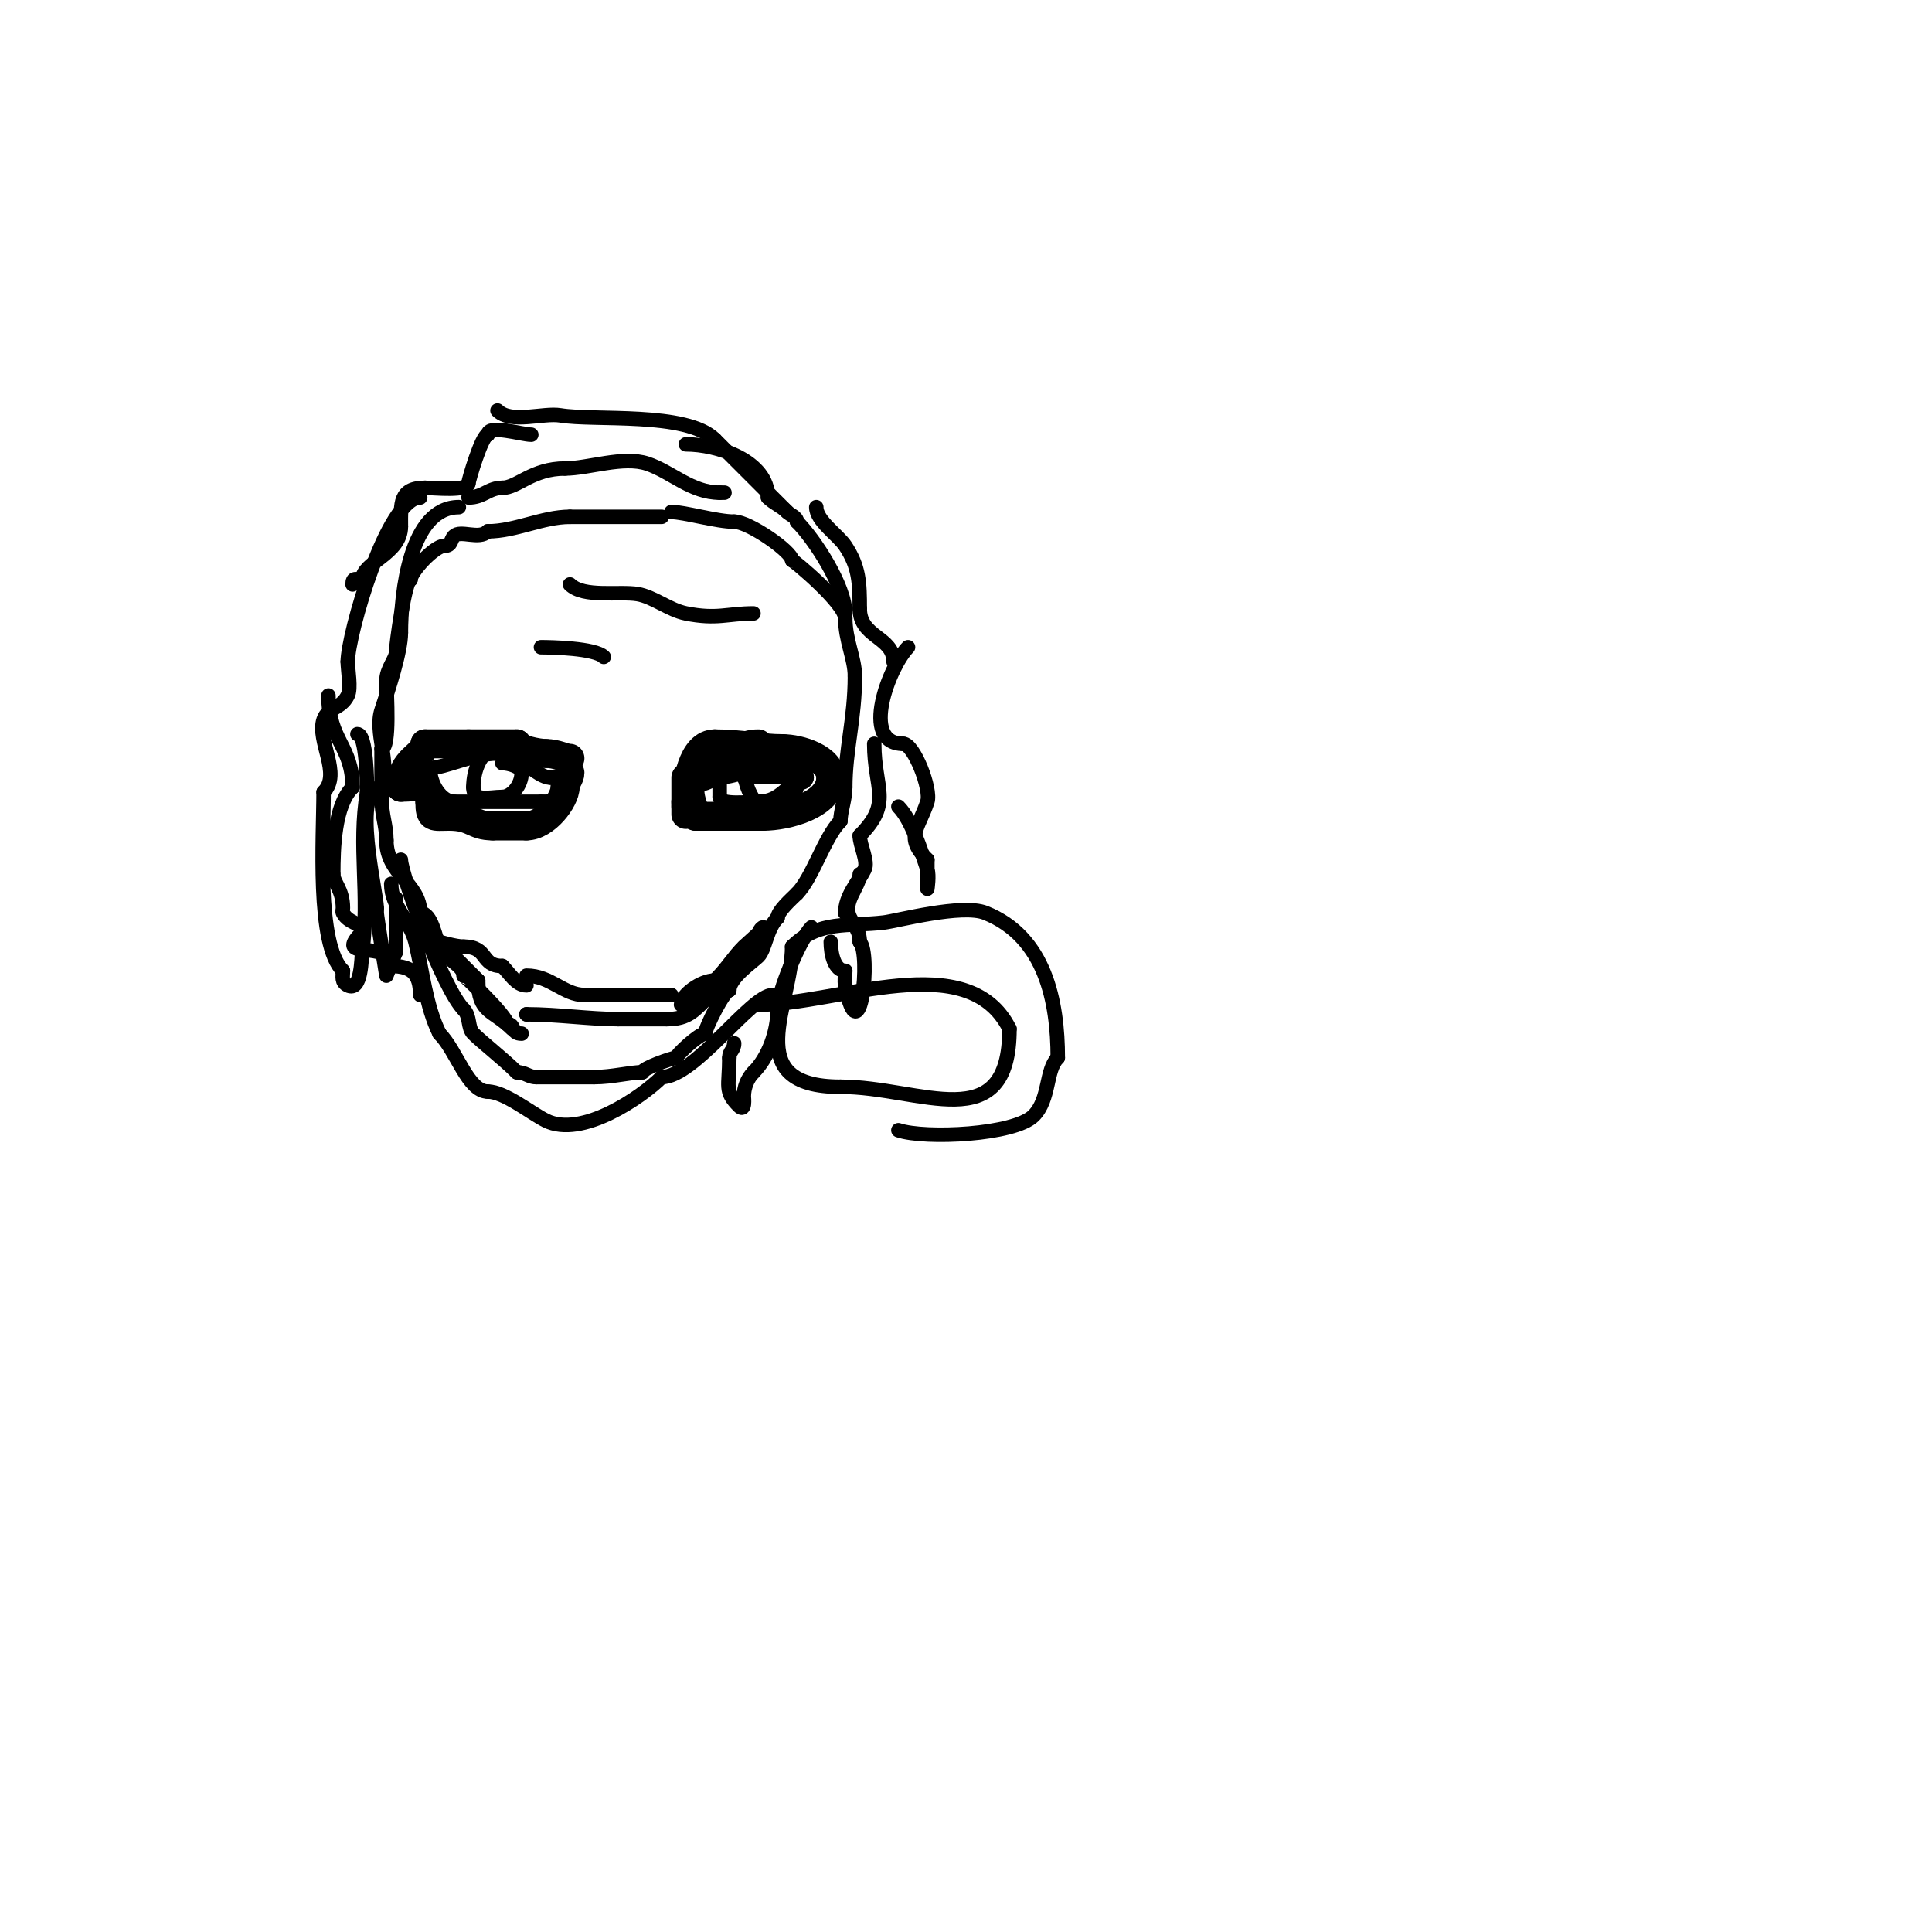 <svg viewBox='0 0 400 400' version='1.1' xmlns='http://www.w3.org/2000/svg' xmlns:xlink='http://www.w3.org/1999/xlink'><g fill='none' stroke='#000000' stroke-width='3' stroke-linecap='round' stroke-linejoin='round'><path d='M88,159c0.333,0 0.667,0 1,0'/><path d='M89,159c3.153,0 8.883,-3 14,-3'/><path d='M103,156c4.818,0 8.017,5 11,5'/><path d='M114,161c0.667,0 1.333,0 2,0'/><path d='M89,159c0,3.386 2.396,7 5,7'/><path d='M94,166c6,0 12,0 18,0'/><path d='M112,166c2.842,0 4,-0.153 4,-3'/><path d='M144,163c0,-1.97 1.902,-2 4,-2'/><path d='M148,161c4.655,0 6.673,-2 11,-2'/><path d='M159,159c2.856,0 8,-0.878 8,2'/><path d='M167,161'/><path d='M149,162c0,1 0,2 0,3'/><path d='M149,165c0,1.798 6.168,1 8,1'/><path d='M157,166c4.954,0 5.742,-4 9,-4'/><path d='M166,162c0.471,0 1,-0.529 1,-1'/><path d='M106,153'/></g>
<g fill='none' stroke='#000000' stroke-width='6' stroke-linecap='round' stroke-linejoin='round'><path d='M118,157c-1.161,0 -2.681,-1 -5,-1'/><path d='M113,156c-1.493,0 -6,-0.862 -6,-2'/><path d='M107,154c-3.333,0 -6.667,0 -10,0'/><path d='M97,154c-3,0 -6,0 -9,0'/><path d='M88,154c0,2.343 -5,3.199 -5,9'/><path d='M83,163c3.765,0 6,-1.188 6,3'/><path d='M89,166c0,3.547 0.633,3 4,3'/><path d='M93,169c4.958,0 4.913,2 9,2'/><path d='M102,171c2.333,0 4.667,0 7,0'/><path d='M109,171c3.948,0 8,-5.461 8,-8'/><path d='M117,163c0,-1.054 1,-1.946 1,-3'/><path d='M142,161c0,1.667 0,3.333 0,5'/><path d='M142,166c0,1.786 0,4.342 0,1'/><path d='M142,167c0,-4.953 1.343,-13 6,-13'/><path d='M148,154c5.572,0 9.381,1 14,1'/><path d='M162,155c3.598,0 10,2.005 10,6'/><path d='M172,161c0,5.655 -9.112,8 -14,8'/><path d='M158,169c-4.667,0 -9.333,0 -14,0'/><path d='M144,169c0,-1.685 -2.587,-5.413 0,-8'/><path d='M144,161c4.84,0 6.692,-7 13,-7'/></g>
<g fill='none' stroke='#000000' stroke-width='3' stroke-linecap='round' stroke-linejoin='round'><path d='M137,107c-6.333,0 -12.667,0 -19,0'/><path d='M118,107c-5.692,0 -11.261,3 -17,3'/><path d='M101,110c-1.834,1.834 -5.63,-0.37 -7,1c-0.756,0.756 -0.434,2 -2,2'/><path d='M92,113c-2.024,0 -7,5.356 -7,7'/><path d='M85,120c-1.147,0 -3,13.685 -3,15'/><path d='M82,135c0,1.525 -2,3.407 -2,6'/><path d='M80,141c0,2.333 0.82,14 -1,14'/><path d='M79,155c0,3.333 0,6.667 0,10'/><path d='M79,165c0,4.022 1,5.708 1,9'/><path d='M80,174c0,7.02 7,8.91 7,15'/><path d='M87,189c2.404,0 3.112,5.223 4,7c1.4,2.8 5,3.848 5,6'/><path d='M96,202c0.175,0 9,8.402 9,10'/><path d='M105,212c1.734,0 0.687,2 3,2'/><path d='M139,106c2.615,0 9.43,2 13,2'/><path d='M152,108c3.081,0 12,6.223 12,8'/><path d='M164,116c0.307,0 11,8.902 11,12'/><path d='M175,128c0,4.552 2,8.34 2,12'/><path d='M177,140c0,8.812 -2,15.318 -2,23'/><path d='M175,163c0,2.547 -1,4.966 -1,7'/><path d='M174,170c-3.285,3.285 -5.789,11.789 -9,15'/><path d='M165,185c-1.139,1.139 -4,3.627 -4,5'/><path d='M161,190c-2.324,2.324 -2.508,6.508 -4,8c-1.135,1.135 -6,4.418 -6,7'/><path d='M151,205c-1.066,0 -5,7.807 -5,9'/><path d='M146,214c-1.284,0 -6,4.437 -6,5'/><path d='M140,219c-0.778,0 -7,2.193 -7,3'/><path d='M133,222c-2.631,0 -6.137,1 -10,1'/><path d='M123,223c-4,0 -8,0 -12,0'/><path d='M111,223c-1.585,0 -2.197,-1 -4,-1'/><path d='M107,222c-2.691,-2.691 -7.184,-6.184 -9,-8c-1.22,-1.22 -0.588,-3.588 -2,-5'/><path d='M96,209c-4.228,-4.228 -13,-27.918 -13,-31'/><path d='M109,210l0,0'/><path d='M109,210c6.382,0 13.228,1 19,1'/><path d='M128,211c3.333,0 6.667,0 10,0'/><path d='M138,211c4.577,0 5.778,-1.778 9,-5'/><path d='M147,206c1.599,0 2,-2.354 2,-4'/><path d='M109,204c-2.134,0 -3.491,-2.491 -5,-4'/><path d='M104,200c-4.606,0 -2.762,-4 -8,-4'/><path d='M96,196c-1.7,0 -5,-1 -5,-1c0,0 7.169,7.169 8,8'/><path d='M99,203c0,6.801 3.029,6.029 7,10'/><path d='M141,208c0,-1.953 4.068,-5 7,-5'/><path d='M148,203c2.611,-2.611 3.79,-4.79 6,-7c0.523,-0.523 4.612,-4 4,-4c-0.777,0 -2,3.762 -2,4'/><path d='M156,196c-2.003,2.003 -12.888,12 -14,12'/><path d='M109,202c5.043,0 7.696,4 12,4'/><path d='M121,206c3.667,0 7.333,0 11,0'/><path d='M132,206c2.333,0 4.667,0 7,0'/><path d='M118,121c2.789,2.789 10.245,1.374 14,2c3.304,0.551 6.552,3.31 10,4c6.489,1.298 8.569,0 14,0'/><path d='M112,134c2.082,0 11.179,0.179 13,2'/><path d='M110,90c-1.96,0 -9,-2.218 -9,0'/><path d='M101,90c-1.212,0 -4,9.459 -4,10'/><path d='M97,100c0,1.805 -7.084,1 -9,1'/><path d='M88,101c-5.372,0 -5,3.325 -5,8'/><path d='M83,109c0,5.762 -8,7.317 -8,11'/><path d='M75,120c-1.333,0 -2,-0.567 -2,1'/><path d='M68,144c0,9.349 5,10.421 5,19'/><path d='M73,163c-3.782,3.782 -4,12.687 -4,18'/><path d='M69,181c0,1.83 2,3.071 2,7c0,0.333 -0.149,0.702 0,1c1.181,2.362 4,1.877 4,4'/><path d='M75,193c-5.328,5.328 2.507,2.507 5,5c0.527,0.527 0.255,2 1,2'/><path d='M81,200c4.276,0 6,1.653 6,6'/><path d='M142,92c6.576,0 17,3.383 17,11'/><path d='M159,103c1.252,1.252 2.748,1.748 4,3'/><path d='M169,105c0,2.822 4.498,5.747 6,8c2.896,4.344 3,7.722 3,13'/><path d='M178,126c0,6.029 7,5.794 7,11'/><path d='M181,154c0,9.323 3.857,12.143 -3,19'/><path d='M178,173c0,2.044 1.819,5.362 1,7c-1.443,2.887 -4,5.537 -4,9'/><path d='M175,189l0,0'/><path d='M168,192c-2.359,2.359 -7,13.512 -7,17'/><path d='M161,209c0,4.557 -1.851,9.851 -5,13'/><path d='M156,222c-1.269,1.269 -2,3.205 -2,5c0,0.235 0.373,3.373 -1,2c-3.116,-3.116 -2,-3.989 -2,-10'/><path d='M151,219c0,-1.471 1,-1.529 1,-3'/><path d='M178,181c0,2.634 -3.668,5.664 -2,9c0.947,1.894 2,2.643 2,5'/><path d='M178,195c2.389,2.389 0.055,24.275 -3,9c-0.196,-0.981 0,-2 0,-3'/><path d='M175,201c-2.208,0 -3,-3.394 -3,-6'/><path d='M188,134c-3.818,3.818 -10.111,20 -1,20'/><path d='M187,154c2.203,0 5.872,9.385 5,12c-1.919,5.757 -4.693,7.307 0,12'/><path d='M192,178c0,0.176 0,6 0,6c0,0 0.422,-2.735 0,-4c-1.364,-4.093 -3.308,-10.308 -6,-13'/><path d='M95,105c-10.186,0 -12,17.993 -12,26'/><path d='M83,131c0,3.941 -2.615,11.845 -4,16c-1.519,4.557 1.796,10.613 0,16'/><path d='M79,163c-6.439,0 -1,21.733 -1,25'/><path d='M78,188c0,0.333 0,0.667 0,1c0,0.755 2,13 2,13c0,0 1.799,-4.598 2,-5'/><path d='M82,197c0,-3.667 0,-7.333 0,-11'/><path d='M87,103c-6.897,0 -15,28.412 -15,34'/><path d='M72,137c0,1.679 0.741,5.519 0,7c-1.407,2.815 -4.141,2.424 -5,5c-1.46,4.38 3.78,11.22 0,15'/><path d='M67,164c0,9.338 -1.541,31.459 4,37'/><path d='M71,201c0,1.221 -0.388,2.306 1,3c2.883,1.442 2.828,-5.71 3,-7c1.577,-11.829 -0.881,-21.712 1,-33'/><path d='M76,164c0,-2.056 -0.122,-12 -2,-12'/><path d='M103,155c-3.358,0 -5,4.389 -5,8'/><path d='M98,163c0,3.159 3.227,2 6,2'/><path d='M104,165c1.951,0 4,-2.457 4,-5'/><path d='M108,160c0,-1.239 -2.633,-2 -4,-2'/><path d='M157,155c0,1.647 -0.868,4 -3,4'/><path d='M154,159c0,4.558 3.74,12.26 9,7'/><path d='M163,166c6.895,-6.895 -6.276,-5 -9,-5'/><path d='M97,103c3.127,0 4.114,-2 7,-2'/><path d='M104,101c3.174,0 6.15,-4 13,-4'/><path d='M117,97c4.779,0 12.058,-2.647 17,-1c5.066,1.689 9.083,6 15,6'/><path d='M149,102c0.333,0 0.667,0 1,0'/><path d='M103,85c2.783,2.783 9.496,0.416 13,1c7.008,1.168 26.197,-0.803 32,5'/><path d='M148,91c4.752,4.752 9.072,9.072 15,15c0.667,0.667 2,1.057 2,2'/><path d='M165,108c3.592,3.592 10,13.343 10,19'/><path d='M81,183c0,4.794 3.861,7.446 5,12c1.46,5.841 2.147,13.294 5,19'/><path d='M91,214c3.599,3.599 5.854,12 10,12'/><path d='M101,226c3.414,0 8.874,4.437 12,6c7.427,3.714 19.843,-4.843 24,-9'/><path d='M137,223c6.826,0 18.499,-17 23,-17'/><path d='M160,206'/><path d='M157,208c16.565,0 43.433,-12.134 52,5'/><path d='M209,213c0,22.957 -18.409,12 -35,12'/><path d='M174,225c-21.145,0 -10,-17.076 -10,-29'/><path d='M164,196c5.552,-5.552 11.595,-4.129 19,-5c2.703,-0.318 16.184,-3.926 21,-2c12.423,4.969 15,18.374 15,30'/><path d='M219,219c-2.554,2.554 -1.59,8.59 -5,12c-3.973,3.973 -22.393,4.869 -28,3'/></g>
</svg>